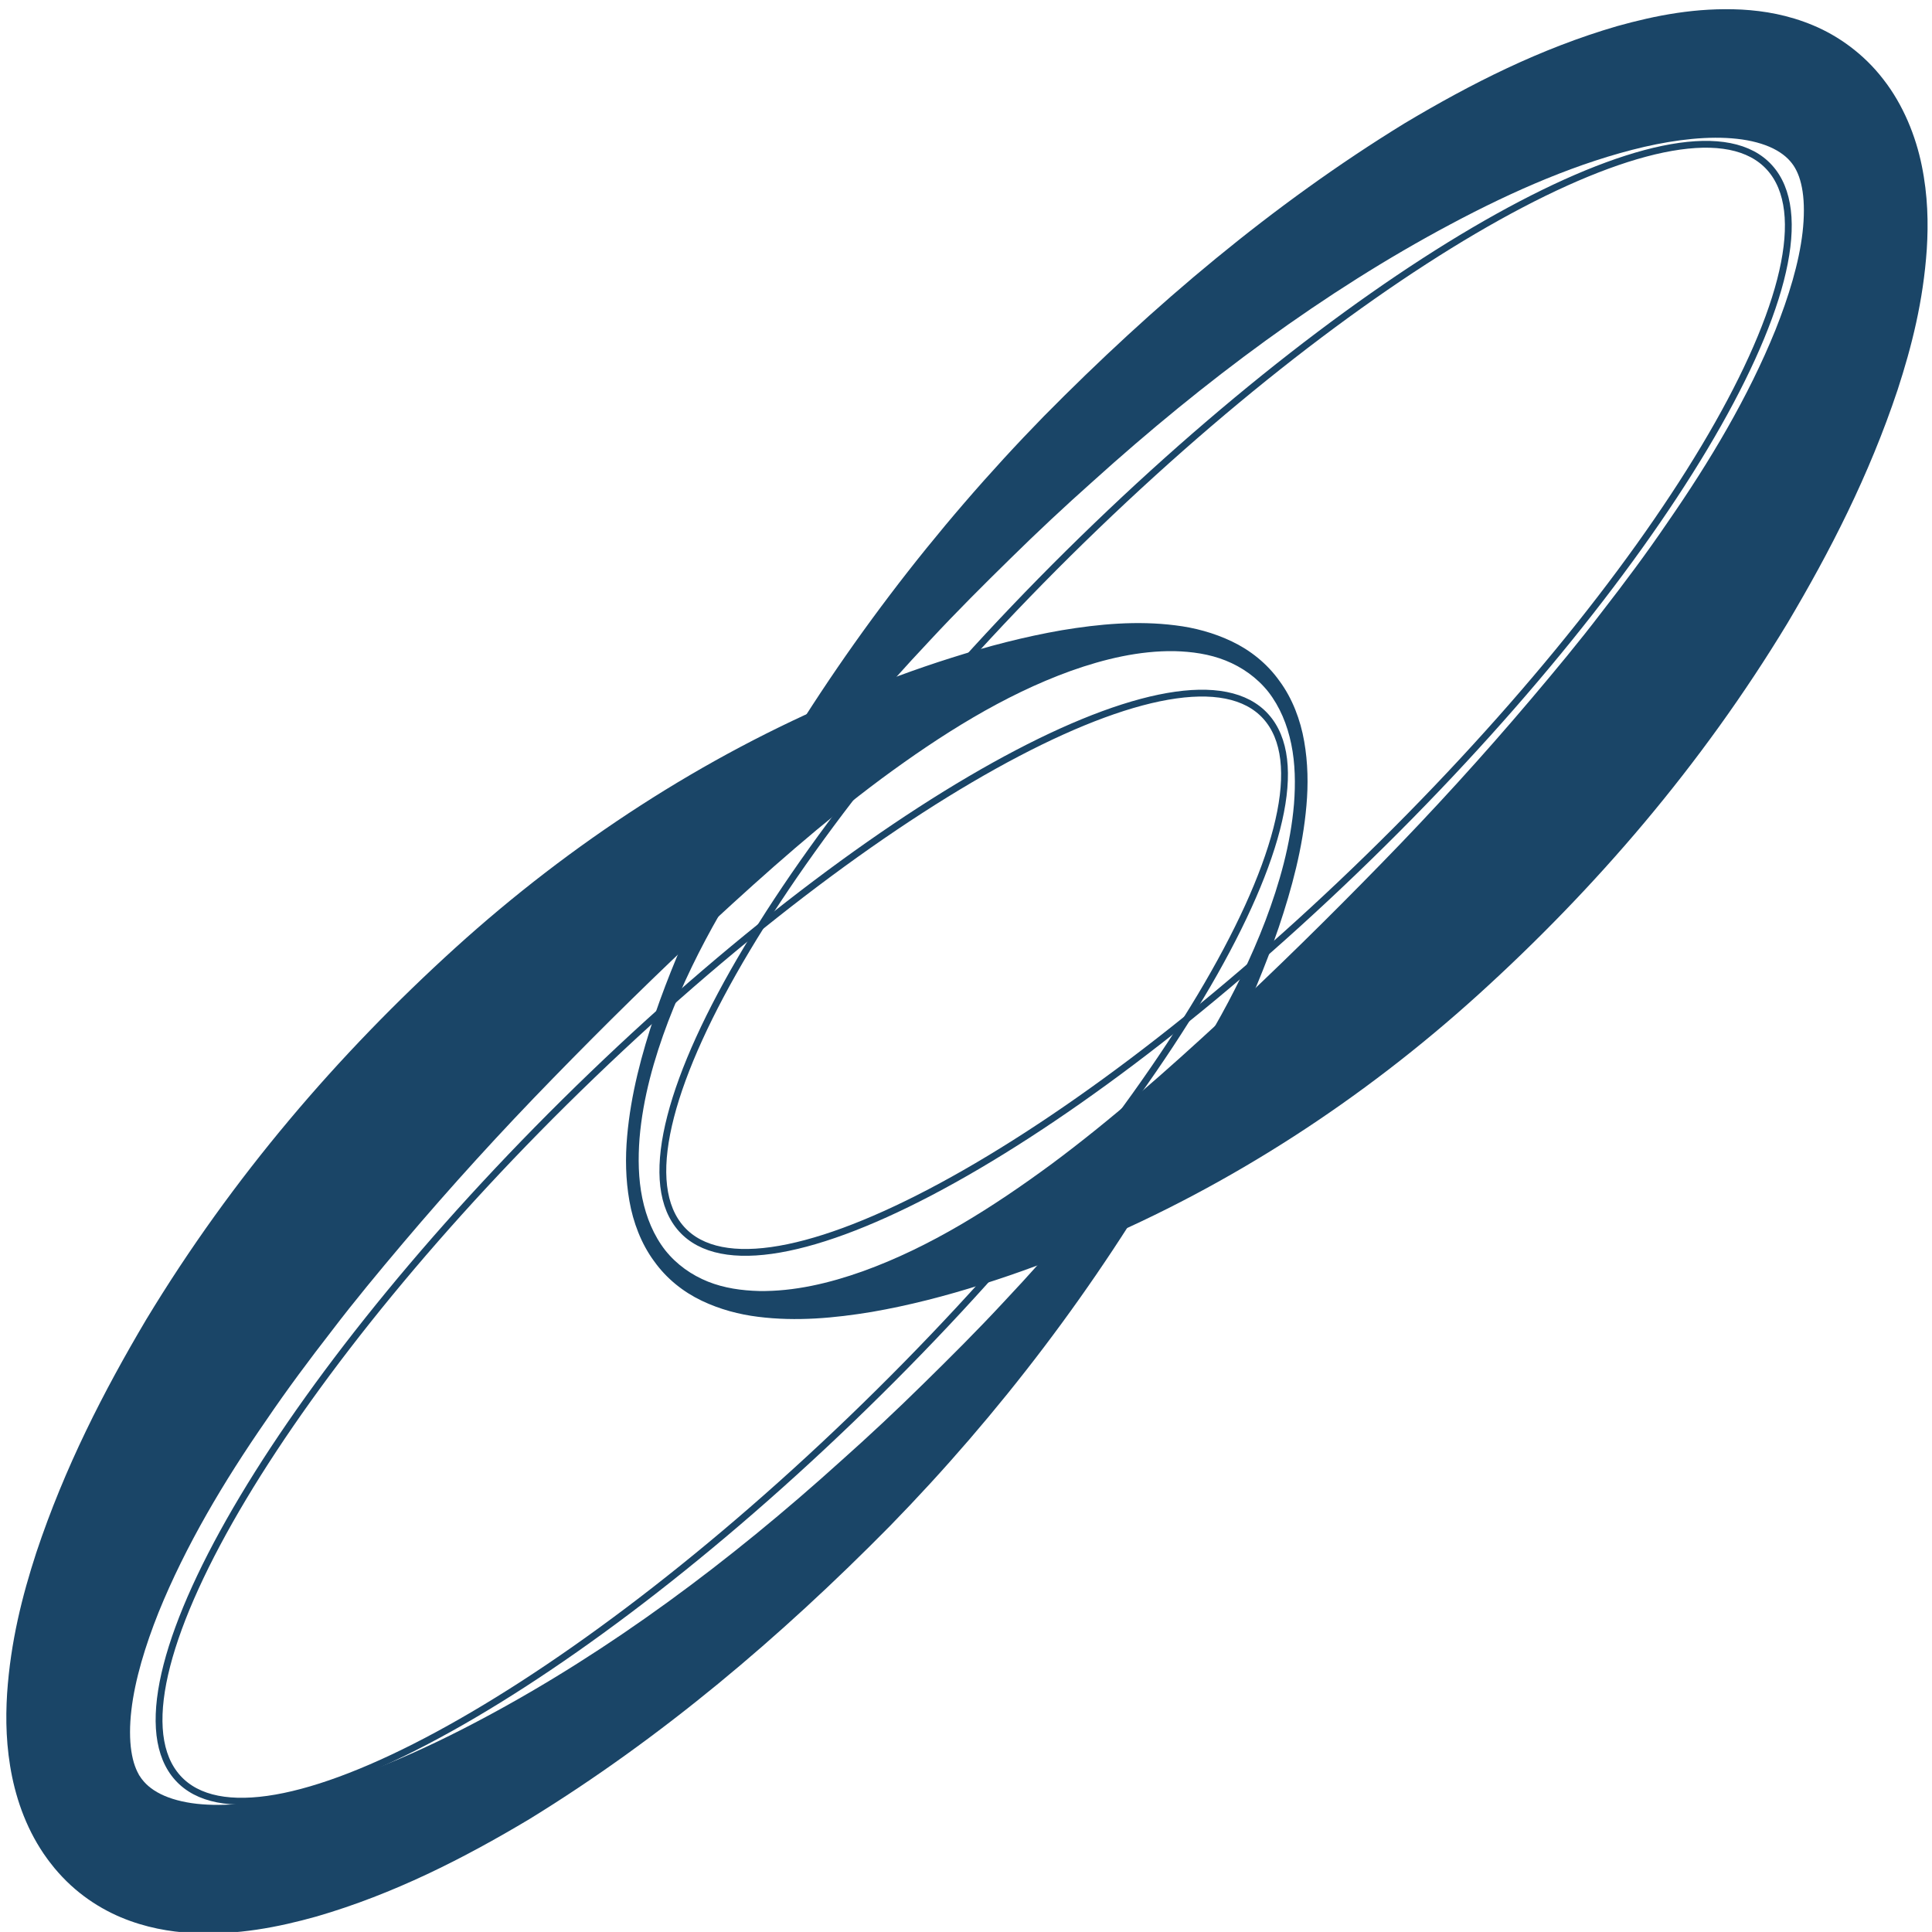 <?xml version="1.0" encoding="utf-8"?>
<!-- Generator: Adobe Illustrator 15.0.0, SVG Export Plug-In . SVG Version: 6.00 Build 0)  -->
<!DOCTYPE svg PUBLIC "-//W3C//DTD SVG 1.1//EN" "http://www.w3.org/Graphics/SVG/1.1/DTD/svg11.dtd">
<svg version="1.1" id="Ebene_1" xmlns="http://www.w3.org/2000/svg" xmlns:xlink="http://www.w3.org/1999/xlink" x="0px" y="0px"
	 width="283.465px" height="283.46px" viewBox="0 0 283.465 283.46" enable-background="new 0 0 283.465 283.46"
	 xml:space="preserve">
<g>
	<path fill="#1A4567" d="M187.756,99.954c1.858,2.523,3.052,5.671,3.594,8.808c0.556,3.153,0.608,6.34,0.331,9.441
		c-0.54,6.22-2.142,12.142-4.059,17.853c-1.953,5.706-4.287,11.215-6.835,16.588c-2.542,5.377-5.296,10.628-8.252,15.719
		c-11.716,20.485-25.947,39.132-41.958,55.534c-16.083,16.31-33.519,31.086-52.88,42.991c-9.748,5.825-19.936,11.006-31.235,14.296
		c-5.674,1.586-11.628,2.762-18.265,2.432c-3.312-0.186-6.835-0.784-10.479-2.311c-1.816-0.771-3.654-1.785-5.416-3.109
		c-0.88-0.659-1.739-1.392-2.556-2.198c-0.408-0.402-0.807-0.823-1.195-1.26l-0.572-0.664l-0.652-0.826l-0.333-0.438l-0.604-0.854
		c-0.34-0.508-0.65-0.999-0.954-1.516c-0.601-1.025-1.139-2.096-1.605-3.172c-0.938-2.165-1.599-4.384-2.049-6.548
		c-0.891-4.342-0.979-8.441-0.739-12.252c0.516-7.63,2.22-14.324,4.275-20.646c4.19-12.582,9.9-23.694,16.147-34.237
		c12.671-20.941,28.154-38.918,45.313-54.497c17.089-15.49,36.45-28.034,57.12-36.75c5.156-2.208,10.4-4.157,15.714-5.83
		c5.31-1.683,10.697-3.089,16.169-4.039c5.47-0.909,11.049-1.429,16.673-0.718c2.805,0.342,5.616,1.085,8.282,2.359
		c2.664,1.267,5.167,3.225,7.005,5.825L187.756,99.954z M186.098,101.518c-1.693-2.125-3.885-3.646-6.268-4.602
		c-2.39-0.96-4.958-1.313-7.514-1.38c-5.14-0.075-10.273,1.142-15.204,2.898c-9.897,3.569-19.065,9.389-27.75,15.794
		c-8.684,6.458-16.868,13.702-24.863,21.092c-7.989,7.431-15.735,15.051-23.385,22.906c-7.581,7.766-14.973,15.875-22.026,24.213
		c-3.529,4.176-7.021,8.378-10.339,12.73c-3.352,4.317-6.622,8.699-9.69,13.218c-6.197,8.942-11.839,18.418-15.8,28.199
		c-1.936,4.861-3.465,9.847-3.985,14.352c-0.261,2.237-0.257,4.312-0.006,5.971c0.125,0.831,0.303,1.557,0.523,2.178
		c0.11,0.313,0.232,0.599,0.363,0.87l0.206,0.388c0.012,0.02,0.005,0.025,0.021,0.063l0.316,0.457
		c-0.19-0.258-0.034-0.045-0.069-0.09l0.032,0.045l0.061,0.088l0.132,0.174l0.282,0.339c0.198,0.223,0.415,0.439,0.658,0.647
		c0.486,0.416,1.081,0.813,1.789,1.162c1.413,0.706,3.266,1.202,5.314,1.426c4.123,0.453,8.884-0.105,13.614-1.188
		c9.532-2.226,19.138-6.417,28.398-11.358c18.61-9.915,36.164-23.019,52.481-37.763c4.11-3.656,8.144-7.431,12.09-11.319
		c3.958-3.88,7.891-7.801,11.689-11.891c7.643-8.125,14.959-16.693,21.633-25.911c6.582-9.262,12.667-19.155,16.858-30.128
		c2.071-5.471,3.702-11.227,4.199-17.141c0.229-2.949,0.185-5.938-0.401-8.784c-0.584-2.85-1.678-5.501-3.377-7.676l0.013,0.021
		L186.098,101.518z"/>
</g>
<g>
	<path fill="#1A4567" d="M95.94,185.003c-1.857-2.53-3.05-5.673-3.595-8.81c-0.555-3.154-0.608-6.34-0.333-9.443
		c0.542-6.22,2.144-12.139,4.064-17.849c1.956-5.707,4.291-11.216,6.844-16.583c2.542-5.377,5.296-10.625,8.254-15.72
		c11.728-20.477,25.961-39.116,41.974-55.517c16.092-16.303,33.531-31.073,52.899-42.968c9.748-5.822,19.939-10.998,31.238-14.283
		c5.674-1.581,11.629-2.757,18.266-2.424c3.312,0.189,6.834,0.787,10.478,2.315c3.616,1.505,7.398,4.148,10.287,7.911
		c2.932,3.74,4.777,8.357,5.648,12.67c0.89,4.345,0.978,8.445,0.737,12.253c-0.518,7.63-2.222,14.322-4.282,20.645
		c-4.192,12.581-9.905,23.693-16.159,34.231c-12.675,20.938-28.17,38.907-45.331,54.471c-17.093,15.49-36.458,28.026-57.135,36.733
		c-5.153,2.203-10.399,4.153-15.713,5.823c-5.313,1.681-10.699,3.083-16.171,4.028c-5.471,0.905-11.052,1.426-16.673,0.718
		c-2.804-0.346-5.615-1.089-8.282-2.361c-2.665-1.269-5.165-3.225-7.004-5.827L95.94,185.003L95.94,185.003z M97.601,183.437
		c1.691,2.123,3.886,3.646,6.267,4.603c2.39,0.958,4.957,1.312,7.512,1.38c5.139,0.075,10.275-1.138,15.207-2.895
		c9.901-3.56,19.072-9.38,27.756-15.778c8.685-6.456,16.872-13.694,24.867-21.082c7.99-7.429,15.739-15.047,23.39-22.896
		c7.592-7.769,14.984-15.87,22.04-24.204c3.532-4.172,7.025-8.37,10.344-12.724c3.353-4.316,6.626-8.693,9.694-13.212
		c6.2-8.94,11.846-18.414,15.809-28.195c1.938-4.86,3.47-9.846,3.988-14.347c0.258-2.242,0.255-4.316,0.007-5.973
		c-0.253-1.672-0.696-2.849-1.323-3.815c-0.645-0.952-1.562-1.791-2.987-2.506c-1.414-0.705-3.269-1.204-5.316-1.425
		c-4.127-0.457-8.889,0.101-13.617,1.182c-9.533,2.22-19.141,6.406-28.402,11.348c-18.613,9.902-36.175,23-52.498,37.734
		c-4.11,3.656-8.143,7.428-12.094,11.32c-3.954,3.876-7.889,7.797-11.689,11.886c-7.645,8.124-14.964,16.69-21.644,25.901
		c-6.586,9.26-12.672,19.145-16.871,30.118c-2.075,5.47-3.708,11.229-4.205,17.145c-0.226,2.943-0.184,5.932,0.401,8.782
		c0.585,2.846,1.68,5.497,3.381,7.672L97.601,183.437L97.601,183.437z"/>
</g>
<path fill="none" stroke="#1A4567" stroke-miterlimit="10" d="M25.57,260.231C15.078,246.288,42.537,200.4,86.903,157.737
	c44.365-42.662,88.837-65.942,99.33-51.998c10.493,13.946-16.968,59.833-61.334,102.496
	C80.535,250.896,36.063,274.177,25.57,260.231z"/>
<path fill="none" stroke="#1A4567" stroke-miterlimit="10" d="M99.487,179.709c-10.493-13.943,16.967-59.834,61.334-102.497
	c44.364-42.663,88.839-65.943,99.33-51.998c10.493,13.946-16.965,59.835-61.333,102.497
	C154.453,170.375,109.981,193.656,99.487,179.709z"/>
</svg>

